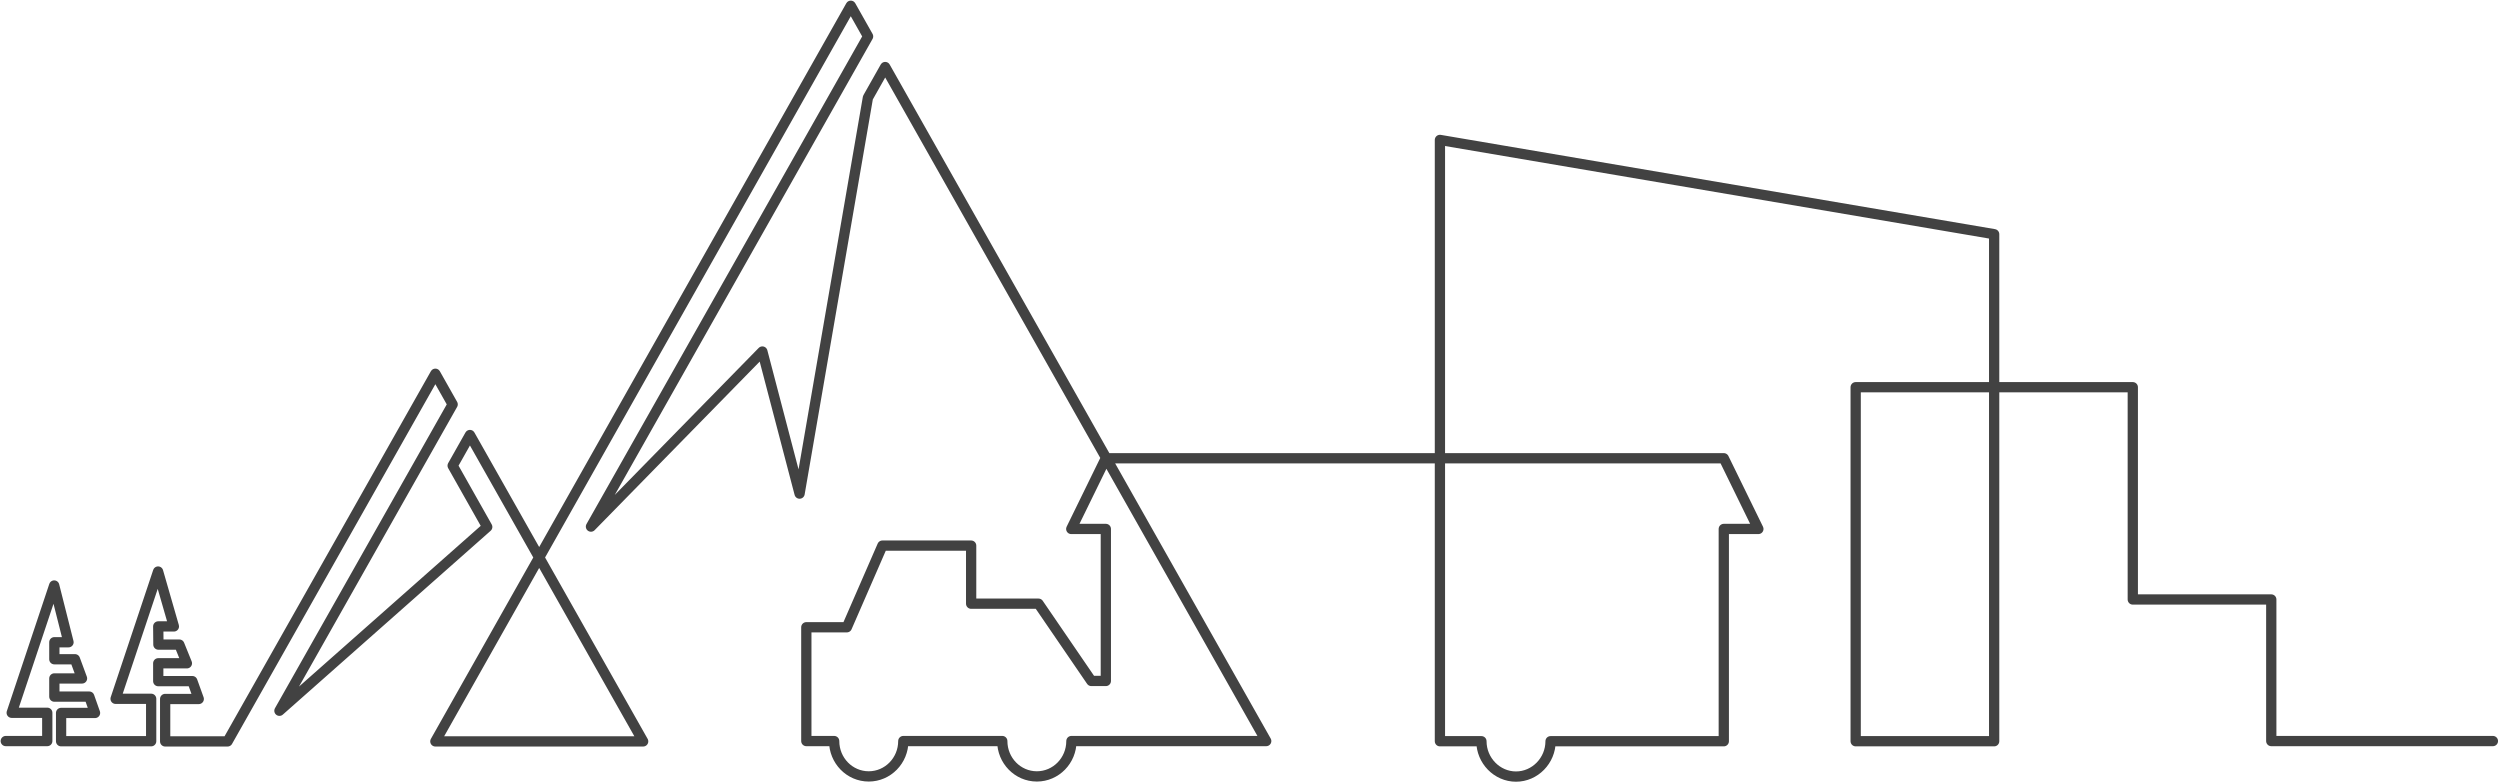 <svg width="866" height="271" viewBox="0 0 866 271" fill="none" xmlns="http://www.w3.org/2000/svg">
<path d="M2 256.702H16.373V246.906H4.053C8.958 232.212 13.864 217.517 18.769 202.823L23.731 222.474H18.826V228.363H25.955L28.408 235.011H18.826V241.308H30.918L32.914 246.964H21.164V256.761H52.363V242.066H40.044C44.949 227.372 49.854 212.677 54.759 197.983L60.234 216.992H54.816L54.873 223.29H62.117L64.74 229.763H54.816V235.944H66.623L68.847 242.125H57.212V256.819H78.828L150.809 129.468C152.805 133.025 154.801 136.523 156.798 140.08L96.795 246.206L168.775 182.531L156.798 161.306L162.786 150.693C182.806 186.088 202.769 221.424 222.789 256.819H150.809C198.777 171.801 246.744 86.901 294.712 2C296.708 5.557 298.705 9.056 300.701 12.613L204.708 182.414L264.083 121.771L276.974 170.985L300.644 33.838L306.633 23.225L438.616 256.702C438.616 256.702 378.328 256.702 371.141 256.702C371.141 263.466 365.78 268.948 359.164 268.948C352.547 268.948 347.186 263.466 347.186 256.702H312.907C312.907 263.466 307.545 268.948 300.929 268.948C294.313 268.948 288.951 263.466 288.951 256.702C288.951 256.702 282.849 256.702 279.312 256.702V217.284H293.343L305.663 189.003H336.406V209.12H359.734L378.043 235.885H383.062C383.062 215.476 383.062 203.639 383.062 183.23H371.084L383.062 158.74H597.121L609.098 183.23H597.121V256.761H537.118C537.118 263.466 531.7 269.006 525.14 269.006C518.581 269.006 513.163 263.466 513.163 256.761H498.789C498.789 187.312 498.789 117.864 498.789 48.474L690.775 81.128V256.761H642.807V134.133H738.8V207.663H786.768V256.702H863.539" stroke="#424242" stroke-width="3.56" stroke-linecap="round" stroke-linejoin="round"/>
</svg>

